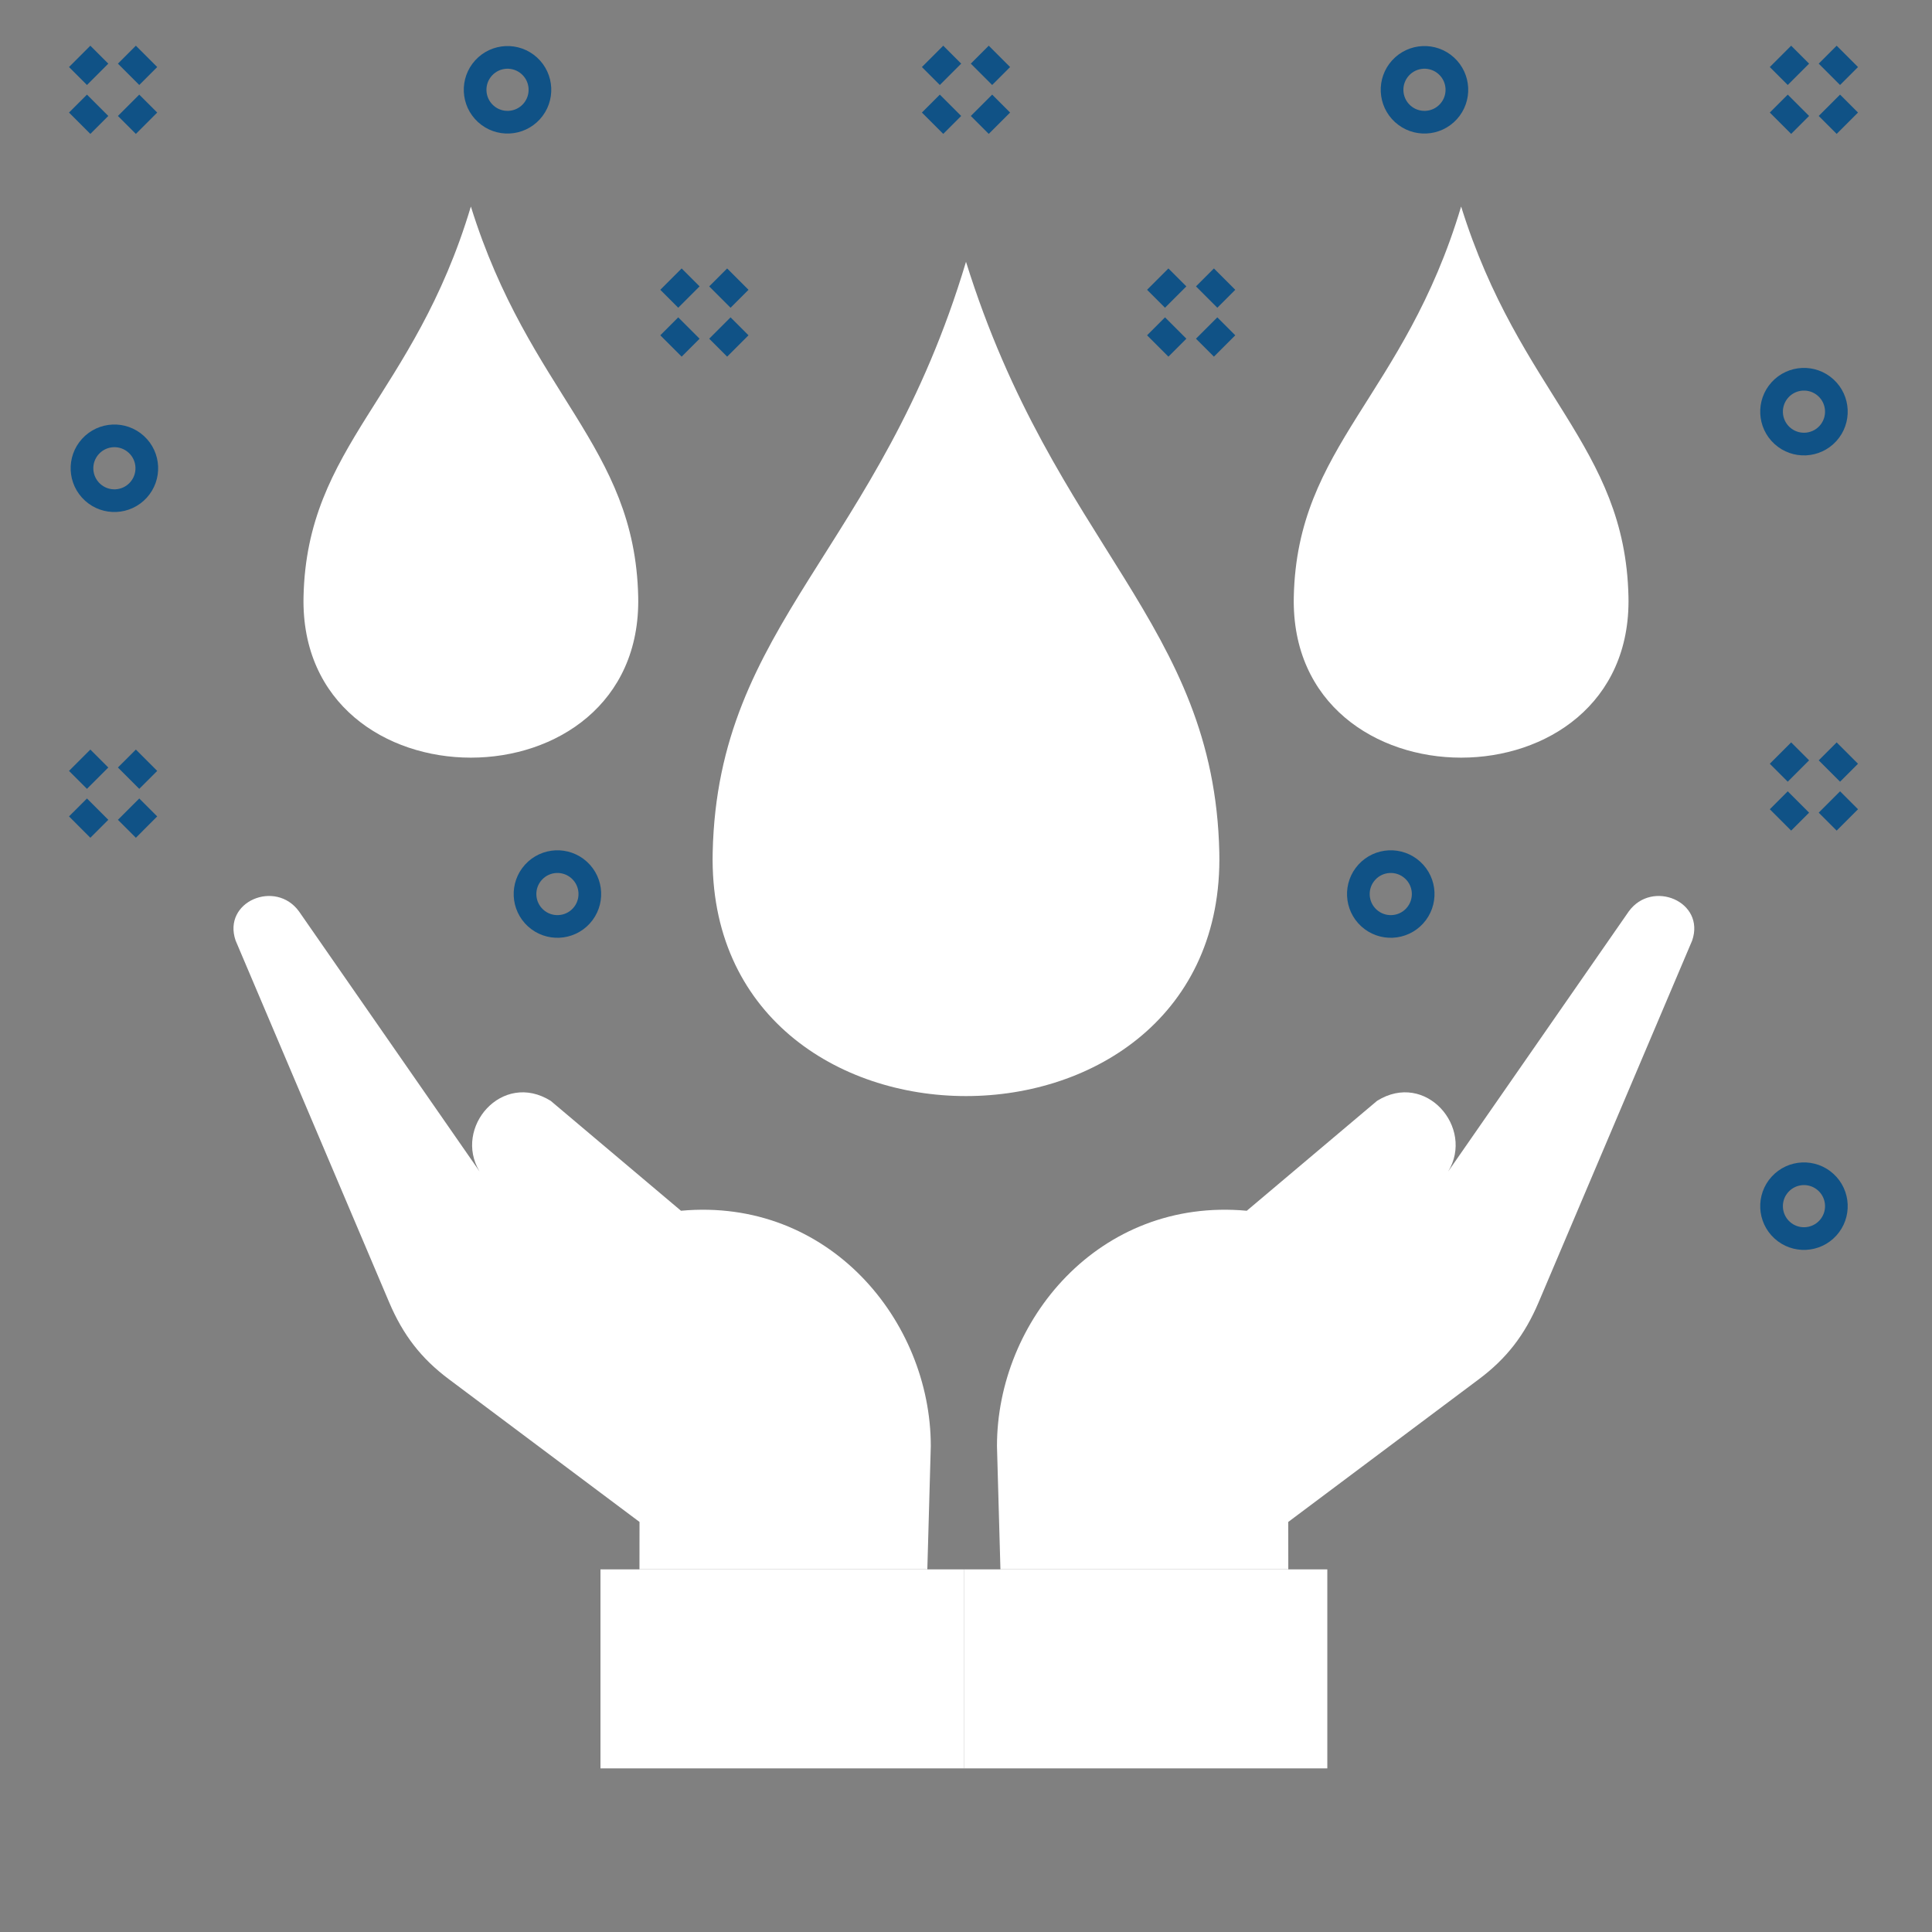 <svg xmlns="http://www.w3.org/2000/svg" version="1.1" xmlns:xlink="http://www.w3.org/1999/xlink" width="512" height="512" x="0" y="0" viewBox="0 0 624038 624038" style="enable-background:new 0 0 512 512" xml:space="preserve" fill-rule="evenodd" class=""><rect x="0" y="0" width="624038" height="624038" fill="#808080" stroke="none"/><g><path fill="#ebebeb" d="M91242 569928h31292c35792 0 35792-54111 0-54111H37765c-35792 0-35792-54108 0-54108h83046c35791 0 35794-54111 0-54111H90987c-35793 0-35793-54109 0-54109h281970c35791 0 35791 54109 0 54109h-14913c-35793 0-35791 54111 0 54111h40662c35792 0 35792 54108 0 54108h-42385c-35792 0-35792 54111 0 54111h13028c35793 0 35793 54109 0 54109H91242c-35794 0-35794-54109 0-54109z" opacity="0" data-original="#ebebeb" class=""></path><path fill="#ebebeb" d="M253140 353487h278640c35792 0 35788 54111 0 54111h-27786c-37817 0-41156 54109 4141 54109h78140c35792 0 35788 54111 0 54111H473711c-35792 0-35792 54110 0 54110h27238c35790 0 35789 54110 0 54110H253140l-14930-1c-35790 0-35790-54109 0-54109h14930c36025 0 37528-54111 0-54111h-63728c-35789 0-35791-54108 0-54108h46183c39632 1219 44321-54111 0-54111h-28215c-35792 0-35792-54109 0-54109h45760zm313531 216441h-160c-14881 0-27055 12173-27055 27053v3c0 14881 12174 27053 27055 27053h160c14880 0 27054-12172 27054-27053v-3c0-14880-12174-27053-27054-27053z" opacity="0" data-original="#d6d6d6" class=""></path><path fill="#ffffff" d="M322023 467093c0-40431 32934-80409 80688-76019l42075-35498c15733-9819 31551 8680 22984 22805l58312-83979c7549-10431 24801-3214 20494 9379l-49594 116841c-4520 10648-10394 18195-19260 24832l-61615 46134 17 15320-92983-1z" opacity="1" data-original="#ffffff" class=""></path><path fill="#ffffff" d="M333127 496637h72715l-12-10186 65735-49218c7581-5676 12271-11927 15962-20623l49383-116345c180-1014-1913-664-2391-4l-55498 79925-39211 44862-33823 14678c-1372 596-2811 612-4195 46-1386-566-2401-1584-2965-2970l-2986-7352c-1091-2689 159-5793 2810-6972l29415-13094 30977-36423c2970-5083-2270-12188-8301-8971l-44693 37705-4279-394c-17769-1636-34493 3759-47639 15895-12128 11196-19879 27019-21513 43426-211 2111-320 4231-325 6311z" opacity="1" data-original="#ffb861" class=""></path><path fill="#ffffff" d="M311336 571189v-64281h117385v64281z" opacity="1" data-original="#ffffff" class=""></path><path fill="#d6d6d6" d="M321348 571189v-53757h97360v53757z" opacity="0" data-original="#3fe4c0" class=""></path><path fill="#ffffff" d="M392842 533463c0-4520 3664-8183 8183-8183s8182 3663 8182 8183c0 4519-3663 8182-8182 8182s-8183-3663-8183-8182zM300647 467093c0-40431-32933-80409-80688-76019l-42075-35498c-15732-9819-31551 8680-22983 22805l-58313-83979c-7548-10431-24801-3214-20493 9379l49594 116841c4519 10648 10394 18195 19260 24832l61615 46134-17 15320 92982-1z" opacity="1" data-original="#ffffff" class=""></path><path fill="#ffffff" d="M289543 496637h-72714l11-10186-65735-49218c-7581-5676-12270-11927-15962-20623L85761 300265c-181-1014 1913-664 2391-4l55497 79925 39212 44862 33822 14678c1373 596 2811 612 4196 46 1386-566 2401-1584 2964-2970l2986-7352c1092-2689-158-5793-2809-6972l-29416-13094-30977-36423c-2969-5083 2271-12188 8302-8971l44692 37705 4280-394c17769-1636 34492 3759 47638 15895 12129 11196 19879 27019 21514 43426 211 2111 320 4231 324 6311z" opacity="1" data-original="#ffb861" class=""></path><path fill="#ffffff" d="M311335 571189v-64281H193950v64281z" opacity="1" data-original="#ffffff" class=""></path><path fill="#d6d6d6" d="M301323 571189v-53757h-97361v53757z" opacity="0" data-original="#3fe4c0" class=""></path><path fill="#ffffff" d="M229829 533463c0-4520-3664-8183-8183-8183s-8183 3663-8183 8183c0 4519 3664 8182 8183 8182s8183-3663 8183-8182z" opacity="1" data-original="#ffffff" class=""></path><path fill="#ffffff" d="M230196 275337c1638-74106 54002-97757 81822-190781 28638 91842 80183 116675 81821 190781 2318 104931-165961 104931-163643 0z" opacity="1" data-original="#ffffff" class=""></path><path fill="#ffffff" d="M312202 119918c-6778 16156-14810 31587-24149 47106-10932 18164-23706 36128-32845 55223-8295 17330-12476 34101-12901 53356-456 20645 6714 39123 23432 51759 13115 9914 29970 14562 46281 14562s33165-4649 46280-14562c16717-12636 23888-31114 23431-51759-429-19412-4613-36387-12882-53904-9041-19147-21672-37177-32590-55343-9203-15316-17217-30535-24057-46438z" opacity="1" data-original="#53b4ed" class=""></path><path fill="#ffffff" d="M98040 192735c1082-48953 35673-64577 54051-126028 18917 60670 52967 77075 54049 126028 1532 69316-109631 69316-108100 0z" opacity="1" data-original="#ffffff" class=""></path><path fill="#ffffff" d="M152254 100484c-3702 7844-7847 15463-12326 22908-7202 11966-15467 23508-21504 36121-5193 10849-7838 21455-8104 33494-270 12213 3859 23180 13781 30680 7914 5984 18153 8754 27991 8754 9837 0 20077-2772 27991-8754 9921-7500 14049-18468 13779-30680-269-12148-2920-22901-8102-33877-5965-12634-14139-24222-21326-36181-4395-7313-8490-14786-12180-22465z" opacity="1" data-original="#53b4ed" class=""></path><path fill="#ffffff" d="M417896 192735c1082-48953 35673-64577 54050-126028 18919 60670 52969 77075 54051 126028 1531 69316-109633 69316-108101 0z" opacity="1" data-original="#ffffff" class=""></path><path fill="#ffffff" d="M472110 100484c-3702 7844-7847 15463-12327 22908-7201 11966-15466 23508-21503 36121-5193 10849-7838 21455-8103 33494-271 12213 3857 23180 13779 30680 7914 5984 18154 8754 27992 8754 9836 0 20076-2772 27990-8754 9921-7500 14050-18468 13780-30680-268-12148-2920-22901-8101-33877-5966-12634-14140-24222-21326-36181-4396-7313-8491-14786-12181-22465z" opacity="1" data-original="#53b4ed" class=""></path><g fill="none" stroke="#105286" stroke-width="9750.53"><path d="m25738 18208 5796 5796m15799-5796-5797 5796M31535 34006l-5797 5796m15798-5796 5797 5796M575096 18208l5796 5796m15799-5796-5797 5796m-10001 10002-5797 5796m15798-5796 5797 5796" fill="" opacity="1"></path><circle r="13940" transform="matrix(.506 -.555 .555 .506 163932 29004.9)" fill="" opacity="1"></circle><path d="m301222 18208 5796 5796m15798-5796-5796 5796m-10002 10002-5796 5796m15798-5796 5796 5796" fill="" opacity="1"></path><circle r="13940" transform="matrix(.506 -.555 .555 .506 460107 29004.9)" fill="" opacity="1"></circle><circle r="13940" transform="matrix(.506 -.555 .555 .506 582683 132967)" fill="" opacity="1"></circle><path d="m575096 243244 5796 5796m15799-5796-5797 5796m-10001 10002-5797 5796m15798-5796 5797 5796" fill="" opacity="1"></path><circle r="13940" transform="matrix(.506 -.555 .555 .506 582683 389592)" fill="" opacity="1"></circle><circle r="13940" transform="matrix(.506 -.555 .555 .506 449221 288778)" fill="" opacity="1"></circle><circle r="13940" transform="matrix(.506 -.555 .555 .506 180050 288778)" fill="" opacity="1"></circle><path d="m373951 90155 5796 5796m15799-5796-5797 5797m-10001 10001-5797 5797m15798-5797 5797 5797M216723 90155l5796 5796m15799-5796-5797 5797m-10001 10001-5797 5797m15798-5797 5797 5797" fill="" opacity="1"></path><circle r="13940" transform="matrix(.506 -.555 .555 .506 36952.1 151250)" fill="" opacity="1"></circle><path d="m25738 245556 5796 5796m15799-5796-5797 5796m-10001 10002-5797 5796m15798-5796 5797 5796" fill="" opacity="1"></path></g></g></svg>
